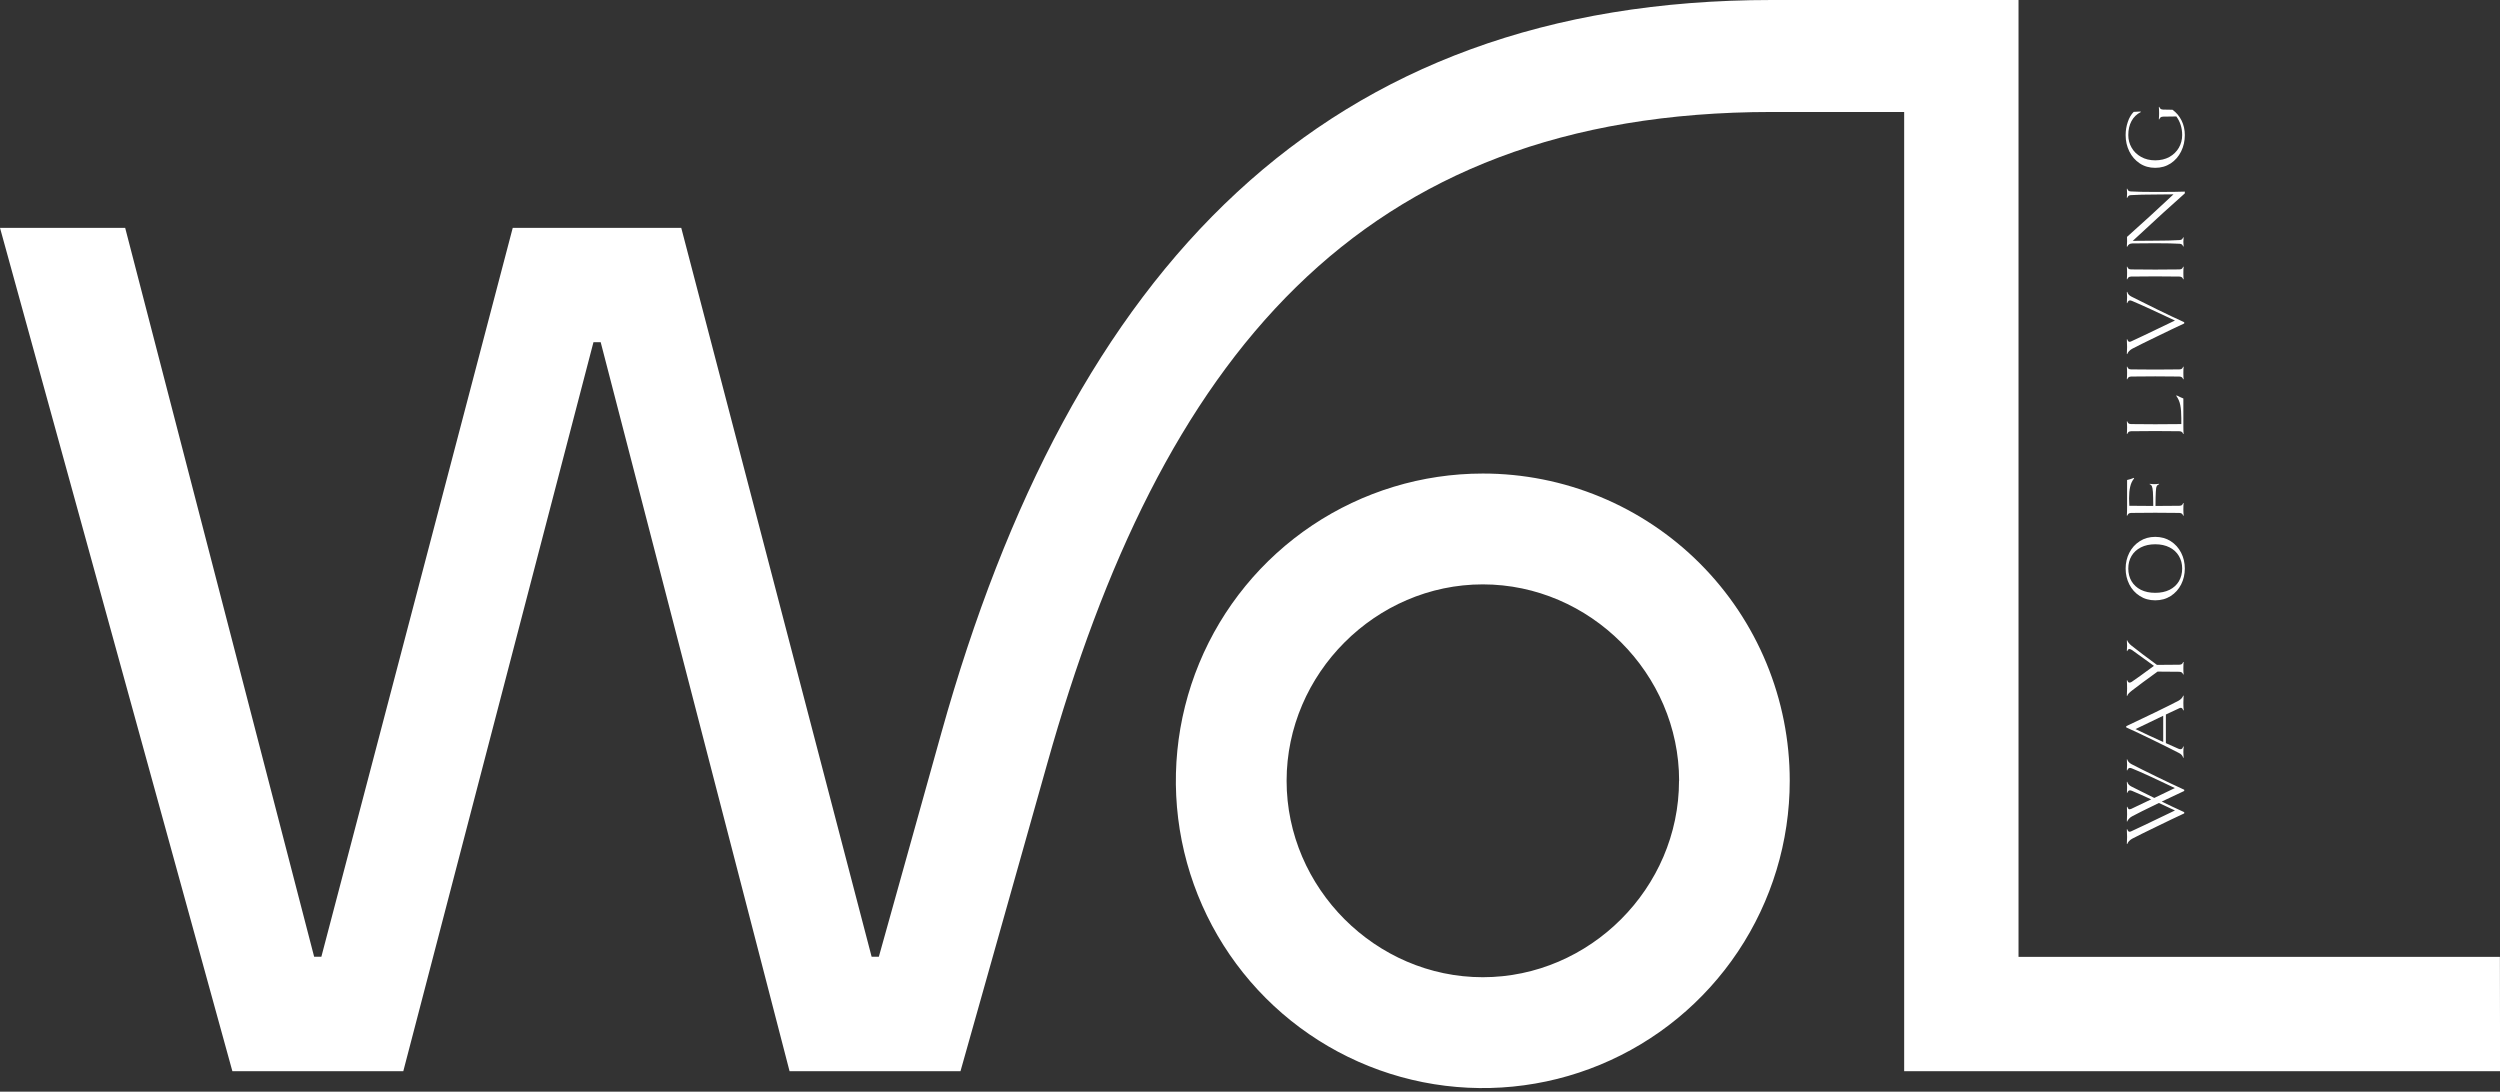 <?xml version="1.0" encoding="UTF-8"?> <svg xmlns="http://www.w3.org/2000/svg" width="600" height="262" viewBox="0 0 600 262" fill="none"><rect x="0" y="0" width="600" height="262" fill="#333333" stroke="none"/><path d="M510.544 182.248C510.667 182.714 511.003 183.095 511.552 183.392C513.048 184.169 515.059 185.172 517.584 186.4C520.11 187.629 522.32 188.674 524.214 189.536L524.214 189.832C523.212 190.298 521.414 191.146 518.82 192.374C520.426 193.165 522.224 194.013 524.214 194.917L524.214 195.213C522.443 196.032 520.213 197.099 517.523 198.412C514.833 199.712 512.897 200.672 511.717 201.293C511.429 201.449 511.175 201.646 510.955 201.887C510.736 202.127 510.598 202.353 510.544 202.564L510.441 202.543C510.482 201.992 510.502 201.435 510.502 200.87C510.502 200.22 510.482 199.606 510.441 199.027L510.544 199.005C510.667 199.415 510.845 199.62 511.079 199.62C511.216 199.62 511.353 199.584 511.491 199.514C512.273 199.175 515.581 197.6 521.414 194.79L521.99 194.514C520.247 193.681 518.964 193.081 518.14 192.713C514.915 194.267 512.774 195.333 511.717 195.912C511.415 196.068 511.161 196.265 510.955 196.506C510.736 196.731 510.598 196.95 510.544 197.162L510.441 197.141C510.482 196.59 510.502 196.039 510.502 195.489C510.502 194.853 510.489 194.239 510.461 193.646L510.564 193.624C510.633 193.836 510.708 193.992 510.791 194.09C510.873 194.189 510.976 194.239 511.099 194.239C511.182 194.239 511.312 194.203 511.491 194.133L516.287 191.845C514.407 190.983 512.877 190.305 511.696 189.811C511.491 189.726 511.319 189.684 511.182 189.684C510.894 189.684 510.688 189.882 510.564 190.277L510.461 190.256C510.489 189.804 510.502 189.345 510.502 188.879C510.502 188.413 510.482 188.003 510.441 187.65L510.544 187.629C510.667 188.123 511.003 188.505 511.552 188.773C513.542 189.776 515.368 190.687 517.029 191.506C519.499 190.334 521.146 189.543 521.97 189.133C520.46 188.399 518.621 187.53 516.452 186.527C514.27 185.525 512.685 184.825 511.696 184.43C511.491 184.345 511.319 184.303 511.182 184.303C510.907 184.303 510.694 184.501 510.544 184.896L510.441 184.875C510.482 184.409 510.502 183.95 510.502 183.498C510.502 183.032 510.482 182.622 510.441 182.269L510.544 182.248Z" fill="white"></path><path d="M522.793 168.202C523.081 168.046 523.335 167.856 523.555 167.63C523.761 167.39 523.898 167.164 523.967 166.952L524.07 166.973C524.028 167.496 524.008 168.061 524.008 168.668C524.008 169.36 524.035 169.953 524.09 170.447L523.967 170.49C523.898 170.278 523.823 170.123 523.74 170.024C523.644 169.925 523.534 169.875 523.411 169.875C523.287 169.875 523.157 169.911 523.02 169.981C522.526 170.193 521.455 170.695 519.808 171.485L519.808 178.349C521.373 179.056 522.368 179.5 522.793 179.684C522.999 179.769 523.171 179.811 523.308 179.811C523.473 179.811 523.61 179.762 523.72 179.663C523.816 179.55 523.898 179.38 523.967 179.154L524.09 179.176C524.035 179.571 524.008 180.023 524.008 180.531C524.008 180.998 524.028 181.435 524.07 181.845L523.967 181.866C523.816 181.358 523.479 180.976 522.958 180.722C521.352 179.889 519.3 178.865 516.802 177.65C514.29 176.422 512.122 175.398 510.296 174.578L510.296 174.282C512.108 173.434 514.359 172.361 517.049 171.062C519.726 169.762 521.64 168.809 522.793 168.202ZM519.17 171.782C516.315 173.138 514.098 174.204 512.52 174.981C514.551 175.97 516.768 177.001 519.17 178.074L519.17 171.782Z" fill="white"></path><path d="M510.544 153.685C510.598 153.882 510.722 154.094 510.914 154.32C511.093 154.546 511.319 154.765 511.593 154.977C513.158 156.22 515.183 157.752 517.667 159.574C520.453 159.574 522.244 159.56 523.04 159.532C523.301 159.517 523.5 159.468 523.637 159.383C523.761 159.284 523.871 159.115 523.967 158.875L524.07 158.896C524.028 159.292 524.008 159.786 524.008 160.379C524.008 160.958 524.028 161.452 524.07 161.862L523.967 161.883C523.871 161.643 523.761 161.481 523.637 161.396C523.514 161.297 523.315 161.241 523.04 161.226C522.272 161.198 520.529 161.184 517.811 161.184C515.148 163.105 513.117 164.609 511.717 165.696C511.388 165.951 511.12 166.184 510.914 166.396C510.708 166.607 510.585 166.812 510.544 167.01L510.441 166.989C510.482 166.438 510.502 165.873 510.502 165.294C510.502 164.503 510.482 163.832 510.441 163.281L510.544 163.26C510.667 163.642 510.845 163.832 511.079 163.832C511.23 163.832 511.408 163.769 511.614 163.642C512.534 163.034 514.311 161.756 516.946 159.807C514.091 157.717 512.342 156.453 511.696 156.015C511.422 155.845 511.209 155.761 511.058 155.761C510.839 155.761 510.667 155.93 510.544 156.269L510.441 156.248C510.482 155.824 510.502 155.365 510.502 154.871C510.502 154.49 510.482 154.101 510.441 153.706L510.544 153.685Z" fill="white"></path><path d="M517.255 128.847C518.655 128.847 519.897 129.193 520.981 129.885C522.052 130.577 522.882 131.502 523.473 132.66C524.063 133.818 524.358 135.082 524.358 136.452C524.358 137.822 524.063 139.093 523.473 140.266C522.882 141.424 522.052 142.349 520.981 143.041C519.897 143.733 518.655 144.079 517.255 144.079C515.855 144.079 514.62 143.733 513.549 143.041C512.465 142.349 511.628 141.424 511.038 140.266C510.447 139.093 510.152 137.822 510.152 136.452C510.152 135.082 510.447 133.818 511.038 132.66C511.628 131.502 512.465 130.577 513.549 129.885C514.62 129.193 515.855 128.847 517.255 128.847ZM517.255 130.626C515.937 130.626 514.791 130.874 513.817 131.368C512.842 131.862 512.094 132.547 511.573 133.423C511.051 134.298 510.791 135.308 510.791 136.452C510.791 137.596 511.051 138.613 511.573 139.503C512.094 140.379 512.842 141.064 513.817 141.558C514.791 142.038 515.937 142.278 517.255 142.278C518.573 142.278 519.719 142.038 520.693 141.558C521.668 141.064 522.416 140.379 522.937 139.503C523.459 138.613 523.72 137.596 523.72 136.452C523.72 135.322 523.459 134.32 522.937 133.444C522.416 132.554 521.668 131.862 520.693 131.368C519.719 130.874 518.573 130.626 517.255 130.626Z" fill="white"></path><path d="M512.191 114.819C511.724 115.384 511.408 116.055 511.243 116.832C511.065 117.595 510.976 118.513 510.976 119.586C510.976 120.165 510.996 120.765 511.038 121.387C512.163 121.415 514.078 121.429 516.782 121.429C516.768 119.861 516.74 118.739 516.699 118.061C516.644 117.369 516.562 116.91 516.452 116.684C516.342 116.458 516.164 116.302 515.917 116.218L515.937 116.112C516.281 116.168 516.651 116.196 517.049 116.196C517.461 116.196 517.832 116.168 518.161 116.112L518.182 116.218C517.907 116.316 517.715 116.479 517.605 116.705C517.495 116.917 517.427 117.354 517.399 118.018C517.358 118.682 517.331 119.819 517.317 121.429C520.309 121.429 522.217 121.415 523.04 121.387C523.315 121.373 523.514 121.323 523.637 121.238C523.761 121.14 523.871 120.97 523.967 120.73L524.07 120.751C524.028 121.147 524.008 121.648 524.008 122.255C524.008 122.863 524.035 123.357 524.09 123.738L523.967 123.759C523.871 123.519 523.761 123.357 523.637 123.272C523.514 123.173 523.315 123.117 523.04 123.103C522.217 123.074 520.288 123.06 517.255 123.06C514.194 123.06 512.266 123.074 511.47 123.103C511.195 123.117 510.996 123.173 510.873 123.272C510.749 123.357 510.64 123.519 510.544 123.759L510.441 123.738C510.482 123.315 510.502 122.672 510.502 121.81L510.502 115.201C511.093 115.074 511.628 114.904 512.108 114.692L512.191 114.819Z" fill="white"></path><path d="M522.381 94.893C522.972 95.19 523.514 95.437 524.008 95.634L524.008 102.265C524.008 103.085 524.028 103.706 524.07 104.13L523.967 104.151C523.871 103.911 523.761 103.748 523.637 103.664C523.514 103.565 523.315 103.508 523.04 103.494C522.217 103.466 520.288 103.452 517.255 103.452C514.194 103.452 512.266 103.466 511.47 103.494C511.195 103.508 510.996 103.565 510.873 103.664C510.749 103.748 510.64 103.911 510.544 104.151L510.441 104.13C510.482 103.706 510.502 103.205 510.502 102.626C510.502 102.046 510.482 101.552 510.441 101.143L510.544 101.121C510.626 101.361 510.736 101.531 510.873 101.63C510.996 101.715 511.189 101.764 511.449 101.778C512.273 101.806 514.208 101.82 517.255 101.82C519.643 101.82 521.729 101.806 523.514 101.778L523.514 100.359C523.514 99.102 523.431 98.057 523.267 97.223C523.102 96.39 522.779 95.649 522.299 94.999L522.381 94.893Z" fill="white"></path><path d="M524.07 88.018C524.028 88.413 524.008 88.907 524.008 89.501C524.008 90.08 524.028 90.581 524.07 91.005L523.967 91.026C523.871 90.786 523.761 90.624 523.637 90.539C523.514 90.44 523.315 90.383 523.04 90.369C522.217 90.341 520.288 90.327 517.255 90.327C514.194 90.327 512.266 90.341 511.47 90.369C511.195 90.383 510.996 90.44 510.873 90.539C510.749 90.624 510.64 90.786 510.544 91.026L510.441 91.005C510.482 90.581 510.502 90.08 510.502 89.501C510.502 88.922 510.482 88.427 510.441 88.018L510.544 87.997C510.626 88.237 510.736 88.406 510.873 88.505C510.996 88.59 511.189 88.639 511.449 88.653C512.273 88.681 514.208 88.696 517.255 88.696C520.288 88.696 522.217 88.681 523.04 88.653C523.315 88.639 523.514 88.59 523.637 88.505C523.761 88.406 523.871 88.237 523.967 87.997L524.07 88.018Z" fill="white"></path><path d="M510.544 70.043C510.667 70.538 511.003 70.919 511.552 71.188C513.213 72.035 515.286 73.066 517.77 74.281C520.254 75.495 522.402 76.512 524.214 77.331L524.214 77.628C522.443 78.447 520.213 79.513 517.523 80.827C514.833 82.126 512.897 83.087 511.717 83.708C511.429 83.863 511.175 84.061 510.955 84.301C510.736 84.541 510.598 84.767 510.544 84.979L510.441 84.958C510.482 84.407 510.502 83.849 510.502 83.284C510.502 82.635 510.482 82.02 510.441 81.441L510.544 81.42C510.667 81.829 510.845 82.034 511.079 82.034C511.216 82.034 511.353 81.999 511.491 81.928C512.273 81.589 515.581 80.015 521.414 77.204L521.99 76.929C520.467 76.194 518.621 75.333 516.452 74.344C514.27 73.341 512.685 72.635 511.696 72.226C511.491 72.141 511.326 72.099 511.202 72.099C511.038 72.099 510.907 72.155 510.811 72.268C510.701 72.367 510.612 72.529 510.544 72.755L510.441 72.734C510.482 72.226 510.502 71.745 510.502 71.293C510.502 70.912 510.482 70.502 510.441 70.065L510.544 70.043Z" fill="white"></path><path d="M524.07 64.023C524.028 64.419 524.008 64.913 524.008 65.506C524.008 66.085 524.028 66.587 524.07 67.01L523.967 67.031C523.871 66.791 523.761 66.629 523.637 66.544C523.514 66.445 523.315 66.389 523.04 66.375C522.217 66.347 520.288 66.332 517.255 66.332C514.194 66.332 512.266 66.347 511.47 66.375C511.195 66.389 510.996 66.445 510.873 66.544C510.749 66.629 510.64 66.791 510.544 67.031L510.441 67.01C510.482 66.587 510.502 66.085 510.502 65.506C510.502 64.927 510.482 64.433 510.441 64.023L510.544 64.002C510.626 64.242 510.736 64.412 510.873 64.51C510.996 64.595 511.189 64.645 511.449 64.659C512.273 64.687 514.208 64.701 517.255 64.701C520.288 64.701 522.217 64.687 523.04 64.659C523.315 64.645 523.514 64.595 523.637 64.51C523.761 64.412 523.871 64.242 523.967 64.002L524.07 64.023Z" fill="white"></path><path d="M510.544 45.286C510.612 45.498 510.708 45.661 510.832 45.773C510.942 45.872 511.127 45.929 511.388 45.943C512.76 46.028 514.716 46.07 517.255 46.07C520.782 46.07 523.15 46.042 524.358 45.985L524.358 46.409C521.27 49.135 517.42 52.645 512.808 56.938L511.861 57.807C512.767 57.778 514.565 57.764 517.255 57.764C519.561 57.764 521.517 57.715 523.123 57.616C523.37 57.602 523.555 57.538 523.678 57.425C523.788 57.312 523.884 57.157 523.967 56.959L524.07 56.98C524.028 57.319 524.008 57.672 524.008 58.04C524.008 58.364 524.028 58.732 524.07 59.141L523.967 59.163C523.884 58.951 523.788 58.795 523.678 58.696C523.555 58.584 523.37 58.52 523.123 58.506C521.75 58.421 519.794 58.379 517.255 58.379C514.345 58.379 512.52 58.393 511.779 58.421C511.449 58.435 511.189 58.506 510.996 58.633C510.804 58.76 510.653 58.951 510.544 59.205L510.441 59.184C510.482 58.675 510.502 58.259 510.502 57.934C510.502 57.454 510.495 57.093 510.482 56.853C514.174 53.563 517.893 50.159 521.64 46.642C520.103 46.67 518.641 46.684 517.255 46.684C514.949 46.684 512.993 46.734 511.388 46.833C511.141 46.847 510.955 46.91 510.832 47.023C510.708 47.136 510.612 47.292 510.544 47.489L510.441 47.468C510.482 47.129 510.502 46.776 510.502 46.409C510.502 46.07 510.482 45.703 510.441 45.307L510.544 45.286Z" fill="white"></path><path d="M518.223 25.641C518.305 25.867 518.415 26.03 518.552 26.129C518.676 26.228 518.868 26.284 519.129 26.298C519.952 26.326 520.707 26.34 521.393 26.34C522.327 27.004 523.054 27.866 523.576 28.925C524.097 29.984 524.358 31.149 524.358 32.421C524.358 33.833 524.063 35.139 523.473 36.34C522.882 37.54 522.045 38.501 520.961 39.221C519.877 39.927 518.641 40.28 517.255 40.28C515.855 40.28 514.62 39.927 513.549 39.221C512.465 38.501 511.628 37.54 511.038 36.34C510.447 35.139 510.152 33.833 510.152 32.421C510.152 31.333 510.324 30.288 510.667 29.285C510.996 28.282 511.47 27.47 512.088 26.849L513.755 26.764L513.796 26.891C512.808 27.386 512.06 28.113 511.552 29.073C511.044 30.02 510.791 31.135 510.791 32.421C510.791 33.522 511.058 34.532 511.593 35.45C512.115 36.368 512.87 37.103 513.858 37.653C514.833 38.204 515.965 38.48 517.255 38.48C518.532 38.48 519.664 38.211 520.652 37.675C521.627 37.124 522.381 36.389 522.917 35.471C523.452 34.539 523.72 33.522 523.72 32.421C523.72 30.712 523.253 29.222 522.32 27.951C521.002 27.951 519.945 27.965 519.149 27.993C518.875 28.007 518.676 28.064 518.552 28.163C518.429 28.247 518.319 28.41 518.223 28.65L518.12 28.628C518.161 28.219 518.182 27.725 518.182 27.146C518.182 26.552 518.161 26.058 518.12 25.663L518.223 25.641Z" fill="white"></path><g clip-path="url(#clip0_2481_9446)"><path d="M355.87 113.651C341.301 113.651 327.058 117.976 314.944 126.079C302.83 134.183 293.388 145.7 287.812 159.175C282.237 172.65 280.778 187.477 283.62 201.782C286.463 216.087 293.479 229.227 303.781 239.54C314.083 249.853 327.209 256.877 341.499 259.722C355.789 262.568 370.6 261.107 384.061 255.526C397.522 249.944 409.027 240.492 417.121 228.365C425.216 216.238 429.536 201.98 429.536 187.395C429.544 177.709 427.644 168.116 423.945 159.165C420.246 150.214 414.82 142.081 407.978 135.232C401.136 128.383 393.012 122.951 384.071 119.248C375.13 115.545 365.547 113.643 355.87 113.651ZM402.965 187.395C402.965 213.127 381.582 234.532 355.87 234.532C330.159 234.532 308.784 213.127 308.784 187.395C308.784 161.664 330.166 140.251 355.87 140.251C381.575 140.251 402.988 161.656 402.988 187.395H402.965ZM599.977 229.642H484.445V0H425.23C317.475 0 257.103 64.489 225.944 175.824L210.923 229.611H209.188L163.501 54.686H123.057L77.128 229.611H75.393L30.041 54.686H0L55.769 257.087H96.791L142.431 82.131H144.166L189.494 257.087H230.516L251.312 183.343C278.469 86.754 325.556 26.874 425.222 26.874H456.999V257.087H600.016L599.977 229.642Z" fill="white"></path></g><defs><clipPath id="clip0_2481_9446"><rect width="600" height="261.131" fill="white"></rect></clipPath></defs></svg> 